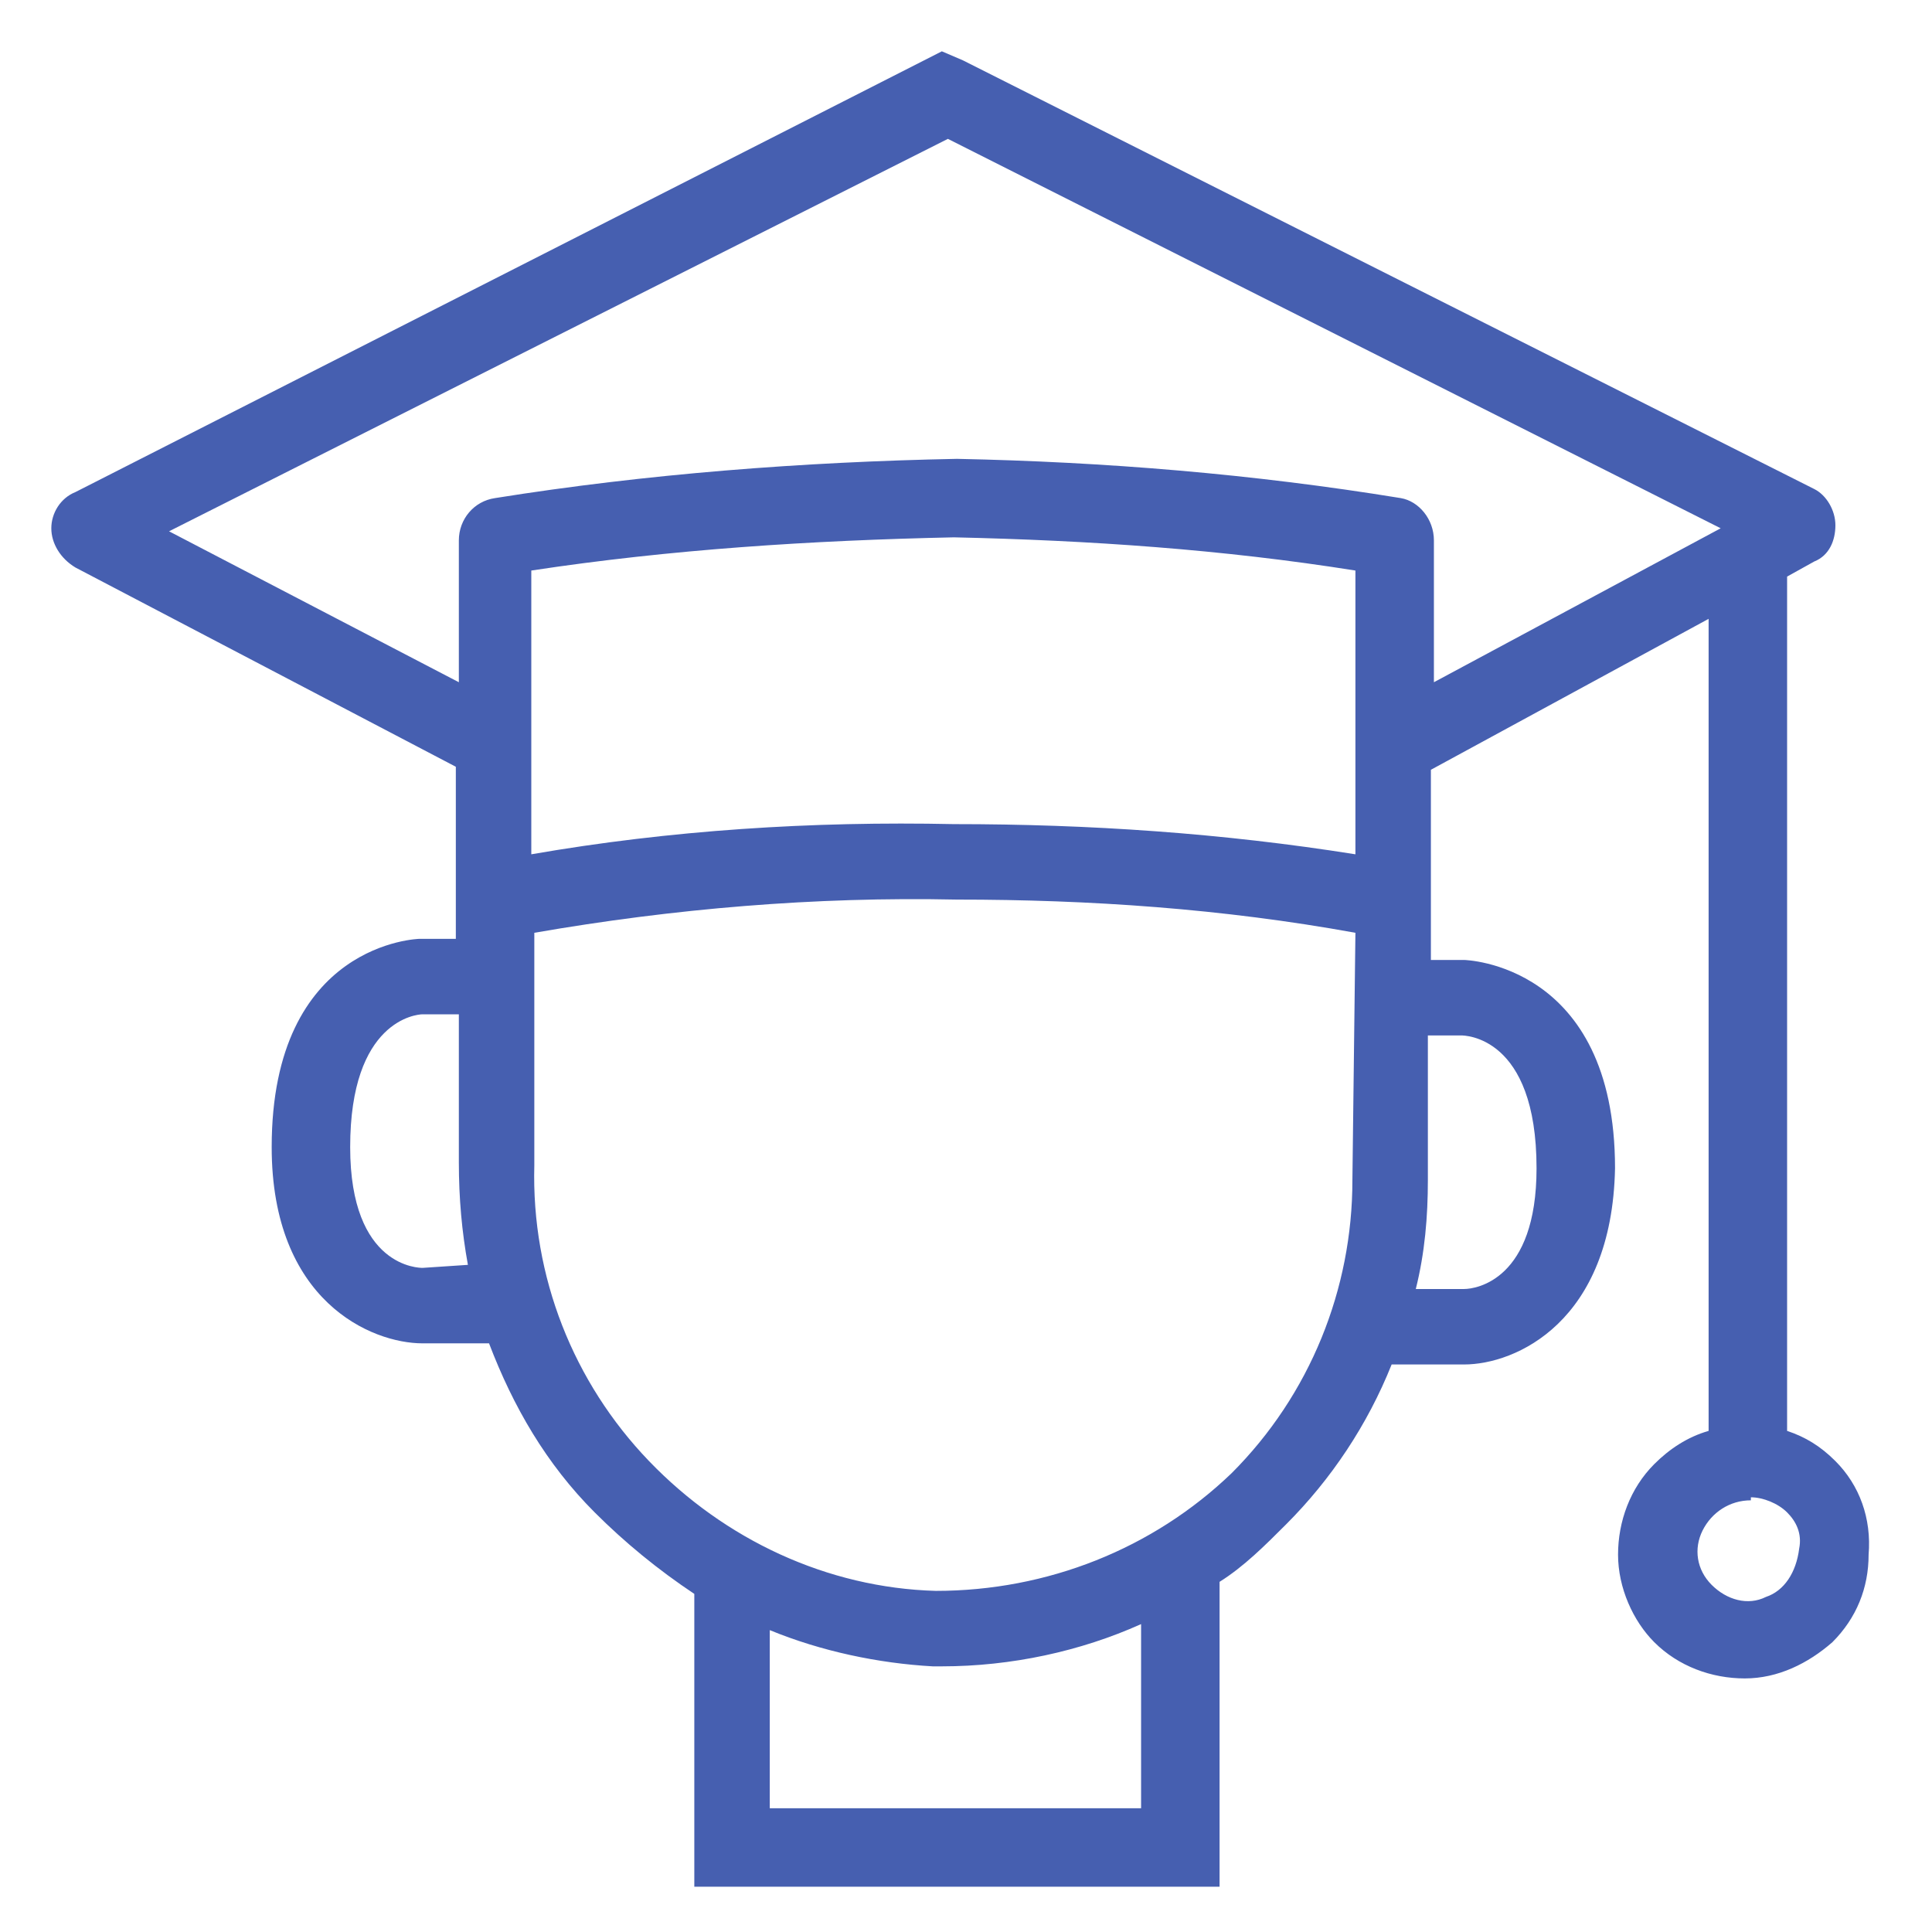 <?xml version="1.0" encoding="utf-8"?>
<!-- Generator: Adobe Illustrator 27.0.1, SVG Export Plug-In . SVG Version: 6.00 Build 0)  -->
<svg version="1.1" id="Layer_1" xmlns="http://www.w3.org/2000/svg" xmlns:xlink="http://www.w3.org/1999/xlink" x="0px" y="0px"
	 viewBox="0 0 64 64" style="enable-background:new 0 0 64 64;" xml:space="preserve">
<style type="text/css">
	.st0{fill:#465fb0;}
</style>
<path class="st0" d="M60.8,48.4c-0.5-0.5-1-0.8-1.6-1V19.1l0.9-0.5c0.5-0.2,0.7-0.7,0.7-1.2c0-0.5-0.3-1-0.7-1.2L31.9,2l-0.7-0.3
	L2.5,16.3C2,16.5,1.7,17,1.7,17.5c0,0.5,0.3,1,0.8,1.3l12.6,6.6v5.7h-1.2C13.9,31.1,9,31.2,9,38c0,5.1,3.3,6.5,5,6.5l2.2,0
	c0.8,2.1,1.9,4,3.5,5.6c1,1,2.1,1.9,3.3,2.7v9.7h17.4l0-10.1c0.8-0.5,1.5-1.2,2.2-1.9c1.5-1.5,2.7-3.3,3.5-5.3h2.4h0
	c1.7,0,4.9-1.4,5-6.5c0-6.8-5-6.9-5-6.9h-1.1l0-6.3l9.2-5v26.9c-0.7,0.2-1.3,0.6-1.8,1.1c-0.8,0.8-1.2,1.9-1.2,3
	c0,1.1,0.5,2.2,1.2,2.9c0.8,0.8,1.9,1.2,3,1.2l0,0c1.1,0,2.1-0.5,2.9-1.2c0.8-0.8,1.2-1.8,1.2-2.9C62,50.3,61.6,49.2,60.8,48.4z
	 M44.9,28.3c-4.4-0.7-8.8-1-13.3-1c-4.7-0.1-9.4,0.2-14,1v-9.4h0c4.6-0.7,9.3-1,14-1.1c4.5,0.1,8.9,0.4,13.3,1.1L44.9,28.3z M14,42
	c-0.1,0-2.4,0-2.4-4c0-4.2,2.2-4.4,2.4-4.4l1.2,0v4.9c0,1.2,0.1,2.3,0.3,3.4L14,42z M37.9,59.9H25.5V54c1.7,0.7,3.6,1.1,5.4,1.2h0.3
	h0c2.3,0,4.6-0.5,6.6-1.4V59.9z M40.8,48.8c-2.6,2.5-6.1,3.9-9.8,3.9c-3.6-0.1-7-1.7-9.5-4.3c-2.5-2.6-3.9-6.1-3.8-9.8v-7.7
	c4.6-0.8,9.3-1.2,14-1.1c4.4,0,8.8,0.3,13.2,1.1l-0.1,8.2C44.8,42.7,43.4,46.2,40.8,48.8z M48.4,34.3c0.1,0,2.5,0,2.5,4.4
	c0,3.7-2,4-2.4,4h-1.6c0.3-1.2,0.4-2.4,0.4-3.6l0-4.8H48.4z M46.4,16.5c-4.9-0.8-9.8-1.2-14.7-1.3c-5.1,0.1-10.3,0.5-15.3,1.3
	c-0.7,0.1-1.2,0.7-1.2,1.4v4.7l-9.6-5l25.8-13L57,17.5l-9.5,5.1l0-4.7C47.5,17.2,47,16.6,46.4,16.5z M58.5,52.9
	c-0.6,0.3-1.3,0.1-1.8-0.4c-0.5-0.5-0.6-1.2-0.3-1.8c0.3-0.6,0.9-1,1.6-1l0-0.1c0.4,0,0.9,0.2,1.2,0.5c0.3,0.3,0.5,0.7,0.4,1.2
	C59.5,52.1,59.1,52.7,58.5,52.9z"/>
</svg>
